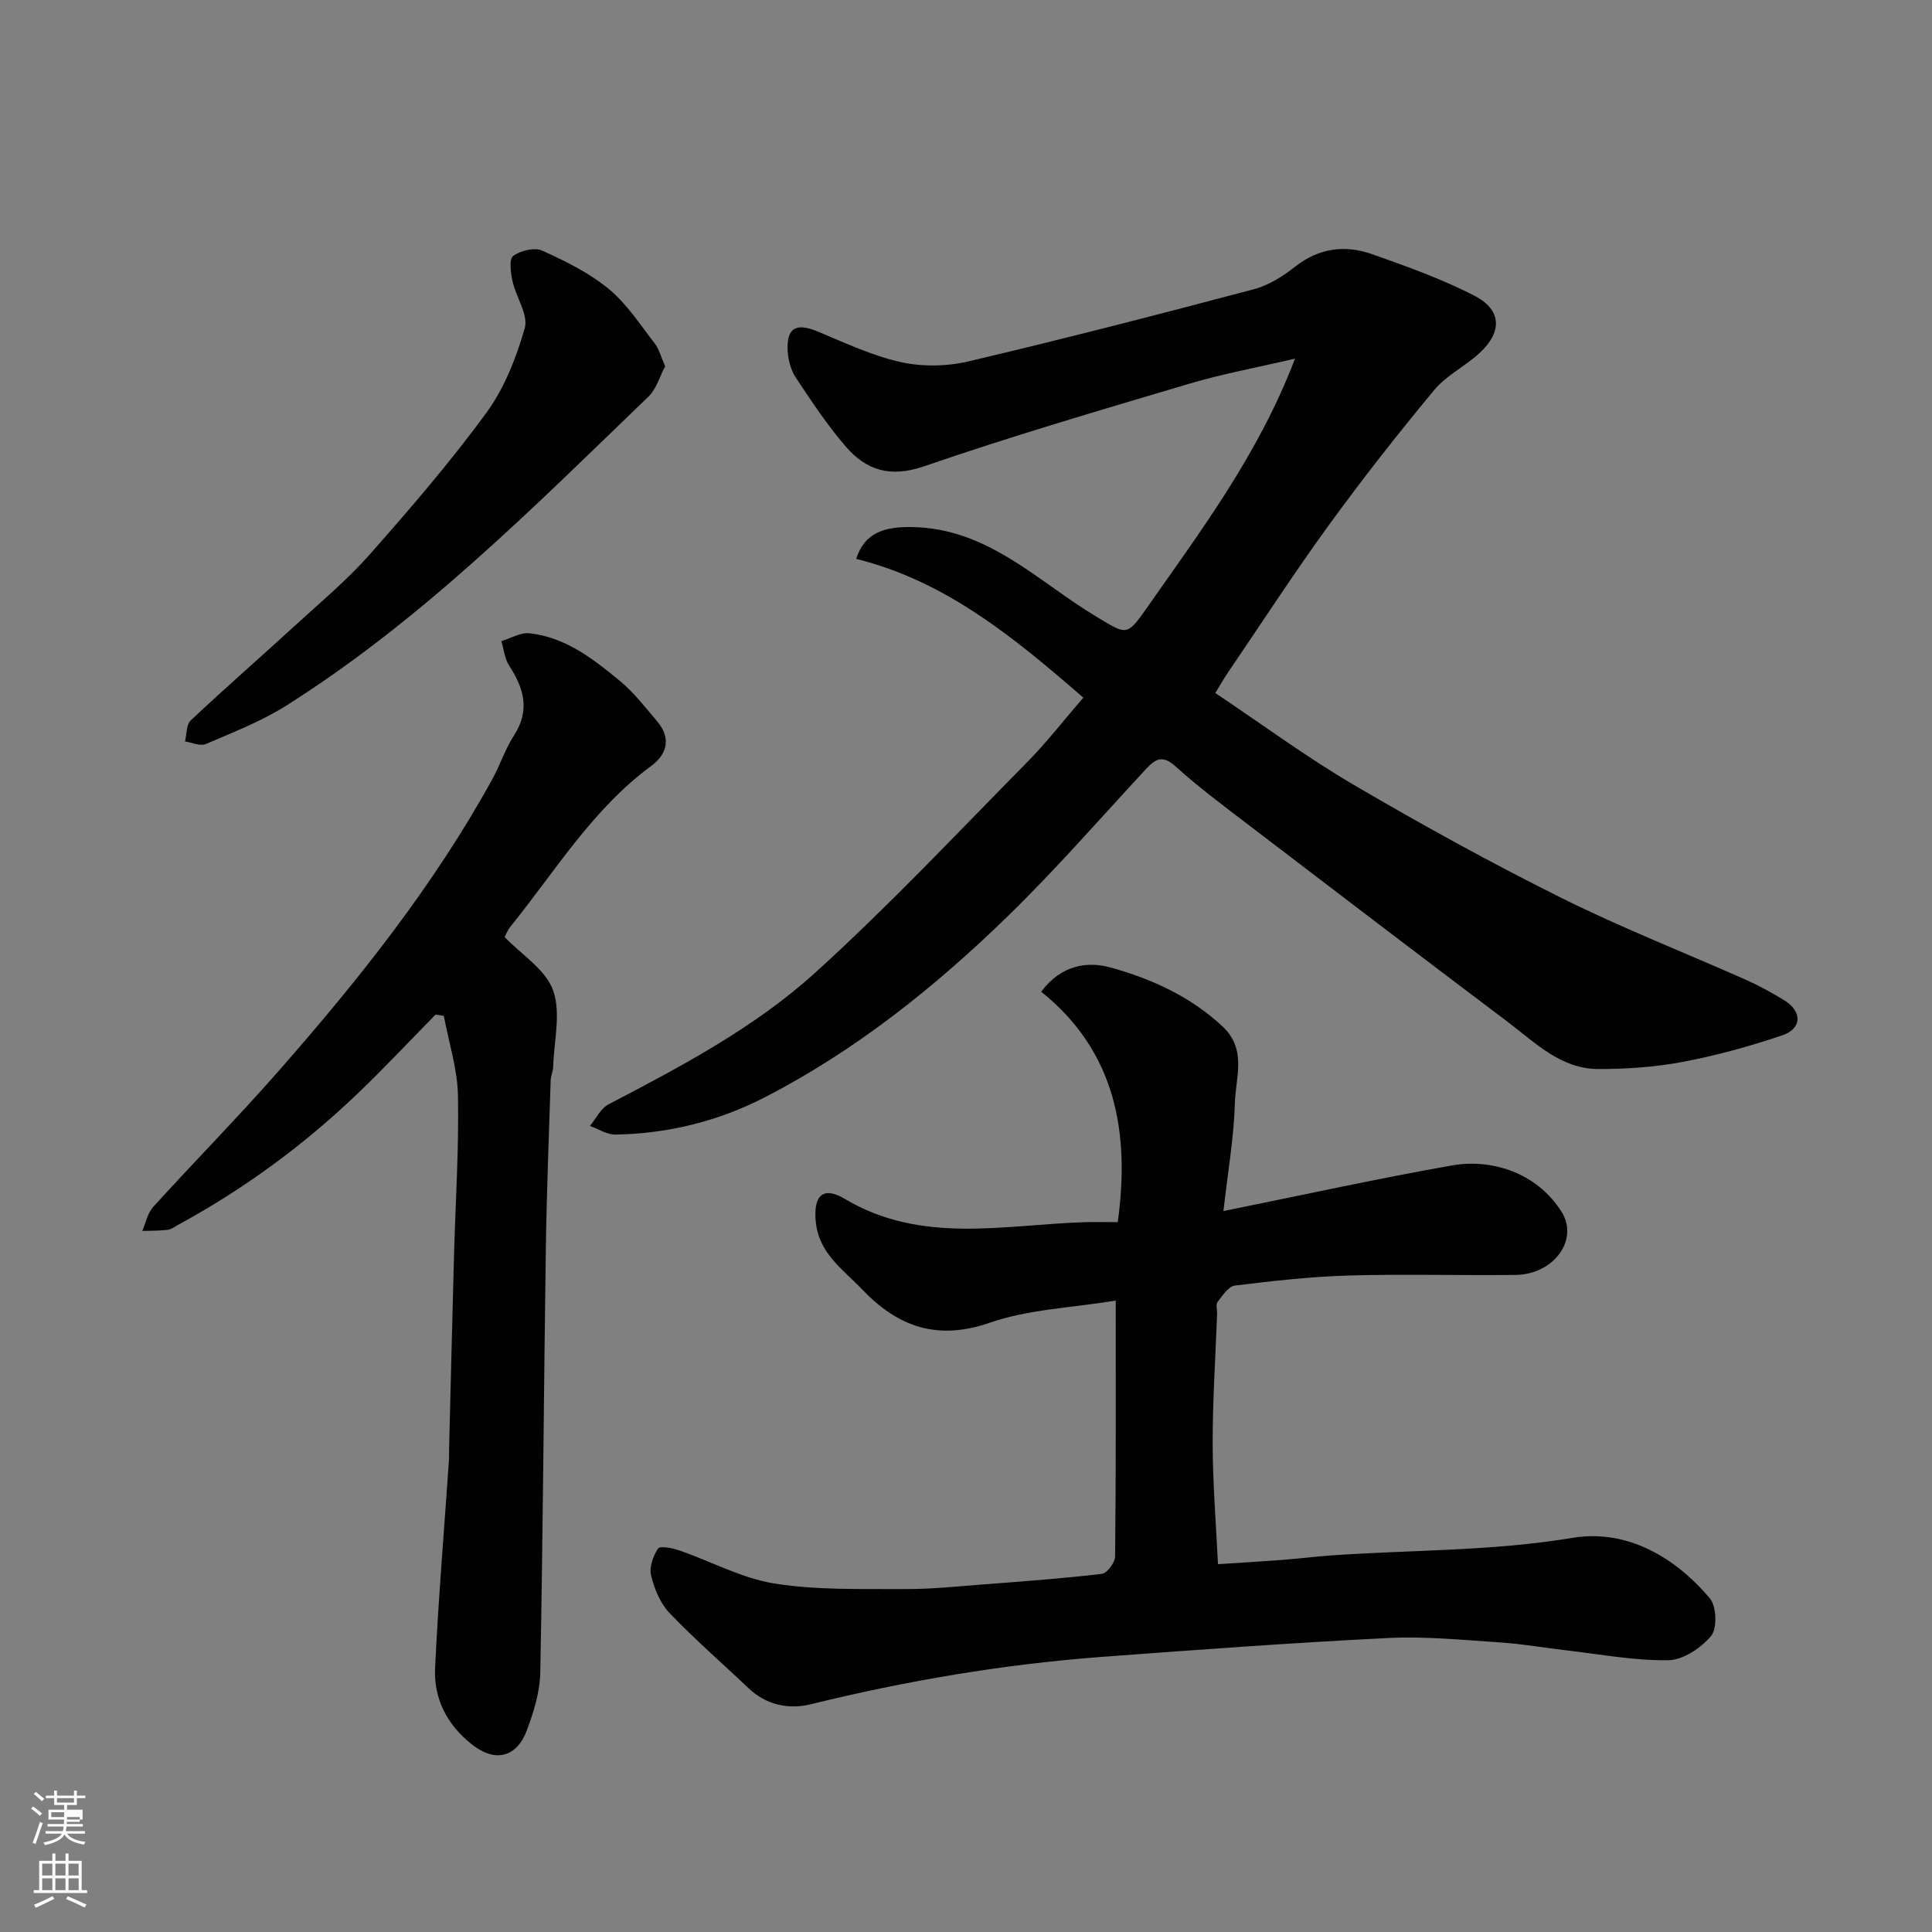 <svg enable-background="new 0 0 400 400" viewBox="0 0 400 400" xmlns="http://www.w3.org/2000/svg"><rect x="0" y="0" width="400" height="400" fill="#808080" stroke="none"/><path d="m6.44 374.46.42-.45c.65.47 1.27.95 1.85 1.44l-.45.49c-.65-.56-1.25-1.06-1.82-1.48m.93 7.33-.63-.26c.55-1.36 1.05-2.8 1.52-4.33.19.1.38.19.59.27-.46 1.29-.95 2.73-1.48 4.32m-.38-10.38.44-.42c.43.34 1.01.82 1.74 1.44l-.49.49c-.53-.51-1.09-1.01-1.69-1.51m2.5.35h1.72v-1.04h.59v1.04h3.52v-1.04h.59v1.04h1.75v.53h-1.75v1.42h-2.03v.97h3.22v2.03h-3.24c0 .35-.01.66-.03.93h3.32v.53h-3.37c-.03.27-.08.58-.15.94h3.96v.53h-3.71c.67.92 1.93 1.48 3.79 1.68-.13.24-.23.44-.29.59-2.13-.38-3.48-1.08-4.04-2.12-.43.97-1.77 1.72-4.03 2.23-.09-.19-.2-.37-.33-.55 2.1-.42 3.37-1.03 3.81-1.83h-3.36v-.53h3.58c.08-.29.13-.61.16-.94h-3.33v-.53h3.39c.02-.27.04-.58.04-.93h-3.23v-2.03h3.25v-.97h-2.07v-1.42h-1.73zm1.12 3.44v1h2.65c.01-.3.02-.44.01-.4v-.25-.35zm1.19-2h3.52v-.91h-3.52zm4.71 3h-2.63v.59c0 .15-.01.28-.01.4h2.64v-1.99z" fill="#fbfcfa"/><path d="m13.56 383.74h.63v1.52h2.72v6.07h1.13v.6h-11.06v-.6h1.13v-6.07h2.73v-1.52h.63v1.52h2.1v-1.52zm-2.69 8.83.38.56c-1.24.63-2.53 1.25-3.85 1.85-.1-.21-.21-.42-.34-.63 1.36-.55 2.63-1.15 3.81-1.78m-2.13-4.27h2.1v-2.45h-2.1zm0 3.04h2.1v-2.46h-2.1zm2.72-3.04h2.1v-2.45h-2.1zm0 3.04h2.1v-2.46h-2.1zm6.07 3.6c-1.41-.71-2.7-1.3-3.86-1.78l.35-.56c1.45.62 2.75 1.19 3.88 1.72zm-1.25-9.09h-2.1v2.45h2.1zm-2.09 5.49h2.1v-2.46h-2.1z" fill="#fbfcfa"/><g fill="#010101"><path d="m224.29 144.44c-14.51-12.6-28.62-24.17-47.03-28.73 1.77-5.48 5.89-6.66 11.42-6.59 15.96.19 26.24 11.38 38.52 18.68 5.91 3.52 6.06 4.04 10.04-1.65 11.29-16.16 23.27-31.95 30.88-51.9-7.89 1.85-15.01 3.15-21.91 5.2-18.38 5.46-36.8 10.86-54.92 17.1-6.97 2.4-11.94.83-16.19-4.1-3.82-4.43-7.09-9.37-10.33-14.26-1.02-1.54-1.58-3.62-1.69-5.49-.28-4.84 1.76-5.93 6.21-4.07 5.65 2.36 11.3 5.02 17.21 6.34 4.46.99 9.55.9 14.02-.15 19.78-4.66 39.47-9.74 59.12-14.95 3.05-.81 6-2.69 8.52-4.67 4.95-3.89 10.35-4.55 15.96-2.56 7.16 2.53 14.39 5.11 21.12 8.57 5.65 2.91 5.85 7.41 1.18 11.79-2.97 2.79-6.93 4.67-9.48 7.75-7.53 9.07-14.82 18.35-21.75 27.88-7.28 10.02-14.03 20.43-21 30.68-.81 1.2-1.53 2.47-2.58 4.17 9.65 6.45 18.83 13.24 28.63 18.99 14.08 8.25 28.4 16.15 43.01 23.42 12.53 6.24 25.61 11.36 38.41 17.05 2.67 1.19 5.25 2.63 7.75 4.16 3.73 2.28 3.72 5.85-.4 7.25-6.74 2.29-13.68 4.19-20.67 5.51-5.71 1.08-11.61 1.48-17.43 1.47-7.74-.01-13.03-5.44-18.69-9.71-18.02-13.58-35.96-27.26-53.89-40.96-5.08-3.88-10.22-7.71-14.95-11.99-2.69-2.43-4.15-1.56-6.12.55-9.45 10.2-18.6 20.72-28.55 30.41-15.06 14.67-31.44 27.78-50.24 37.49-9.71 5.02-20.13 7.59-31.06 7.78-1.75.03-3.51-1.16-5.27-1.79 1.26-1.52 2.22-3.61 3.84-4.46 15.08-7.88 30.26-15.88 42.85-27.31 15.26-13.84 29.41-28.92 43.9-43.61 4-4.07 7.54-8.64 11.56-13.29z"/><path d="m231 269.27c-9.17 1.51-18.05 1.8-26.06 4.58-10.93 3.79-19.07.83-26.43-6.88-3.92-4.11-8.92-7.41-9.6-13.9-.57-5.41 1.39-7.6 5.93-4.89 15.92 9.51 32.93 5.39 49.69 4.86 2.3-.07 4.6-.01 6.89-.01 2.58-18.81-.55-35.43-15.85-47.71 4.19-5.63 9.69-6.3 14.33-5.02 8.45 2.33 16.51 5.98 23.18 12.18 5.14 4.77 2.74 10.56 2.59 15.86-.19 7.01-1.42 13.99-2.37 22.4 16.6-3.36 31.94-6.74 47.4-9.46 7.72-1.36 17.28 1.2 22.6 9.6 3.64 5.75-1.55 12.99-9.54 13.08-11.5.13-23-.21-34.49.12-7.88.23-15.75 1.12-23.58 2.08-1.34.16-2.58 2.07-3.6 3.39-.41.53-.07 1.62-.1 2.45-.33 8.93-.93 17.87-.92 26.8.01 8.24.69 16.48 1.1 25.05 4.61-.3 8.98-.56 13.34-.89 3.44-.26 6.86-.7 10.3-.94 16.57-1.15 33.17-.86 49.73-3.62 11.13-1.85 21.12 3.82 28.47 12.52 1.38 1.64 1.55 6.21.27 7.76-2.07 2.5-5.8 5-8.86 5.05-7 .12-14.02-1.23-21.03-2.03-4.55-.52-9.08-1.34-13.65-1.64-7.75-.51-15.56-1.31-23.29-.93-19.75.98-39.48 2.43-59.2 3.9-20.41 1.52-40.51 4.93-60.4 9.82-4.56 1.12-9.19.17-12.89-3.34-5.45-5.18-11.15-10.12-16.34-15.55-1.92-2.01-3.14-5-3.82-7.76-.42-1.7.41-4.05 1.45-5.59.41-.61 3-.1 4.43.4 6.59 2.28 12.96 5.78 19.72 6.85 8.79 1.39 17.88 1.09 26.84 1.14 5.6.03 11.2-.57 16.8-1 8.04-.61 16.08-1.2 24.08-2.15 1.09-.13 2.74-2.34 2.75-3.6.19-17.17.13-34.32.13-52.98z"/><path d="m90.18 210.06c-5.48 5.57-10.81 11.28-16.47 16.67-11.07 10.54-23.32 19.52-36.78 26.83-.72.39-1.43.97-2.2 1.06-1.74.21-3.52.18-5.28.24.73-1.67 1.1-3.69 2.26-4.97 8.67-9.55 17.74-18.75 26.24-28.45 16.41-18.72 31.89-38.15 43.95-60.07 1.64-2.98 2.7-6.3 4.53-9.13 3.35-5.19 2.05-9.72-1-14.4-.94-1.44-1.11-3.38-1.63-5.1 1.95-.58 3.96-1.83 5.82-1.63 7.44.81 13.19 5.3 18.7 9.85 2.9 2.39 5.25 5.47 7.71 8.35 2.96 3.48 2.14 6.81-1.24 9.3-12.15 8.96-19.84 21.78-29.11 33.24-.61.75-.96 1.71-1.2 2.15 3.55 3.7 8.5 6.76 10.03 11.04 1.67 4.67.19 10.48.02 15.79-.03.97-.49 1.92-.52 2.89-.37 11.59-.83 23.18-1 34.78-.42 29.25-.59 58.5-1.15 87.74-.08 4.11-1.39 8.34-2.87 12.23-1.77 4.65-5.87 6.95-11.3 2.68-5.1-4.01-7.92-9.45-7.61-15.81.68-14.31 1.88-28.59 2.86-42.89.06-.83.02-1.66.04-2.5.33-13.26.65-26.52 1.01-39.78.3-11.09 1.04-22.2.83-33.28-.1-5.54-1.9-11.05-2.93-16.57-.56-.07-1.14-.16-1.71-.26z"/><path d="m137.71 75.84c-1.14 2.15-1.81 4.69-3.43 6.25-23.72 22.85-46.96 46.3-75.03 64.01-5.17 3.26-11 5.52-16.65 7.95-1.15.49-2.85-.32-4.3-.54.37-1.48.25-3.48 1.19-4.36 7.22-6.78 14.68-13.3 21.99-19.99 5.13-4.7 10.51-9.19 15.09-14.39 8.36-9.47 16.64-19.07 24.09-29.25 3.74-5.11 6.23-11.43 7.98-17.57.79-2.76-1.79-6.39-2.52-9.7-.38-1.74-.76-4.6.12-5.25 1.52-1.13 4.43-1.83 6.03-1.11 4.82 2.18 9.71 4.6 13.76 7.93 3.73 3.07 6.48 7.36 9.5 11.25.93 1.18 1.31 2.81 2.18 4.77z"/></g></svg>